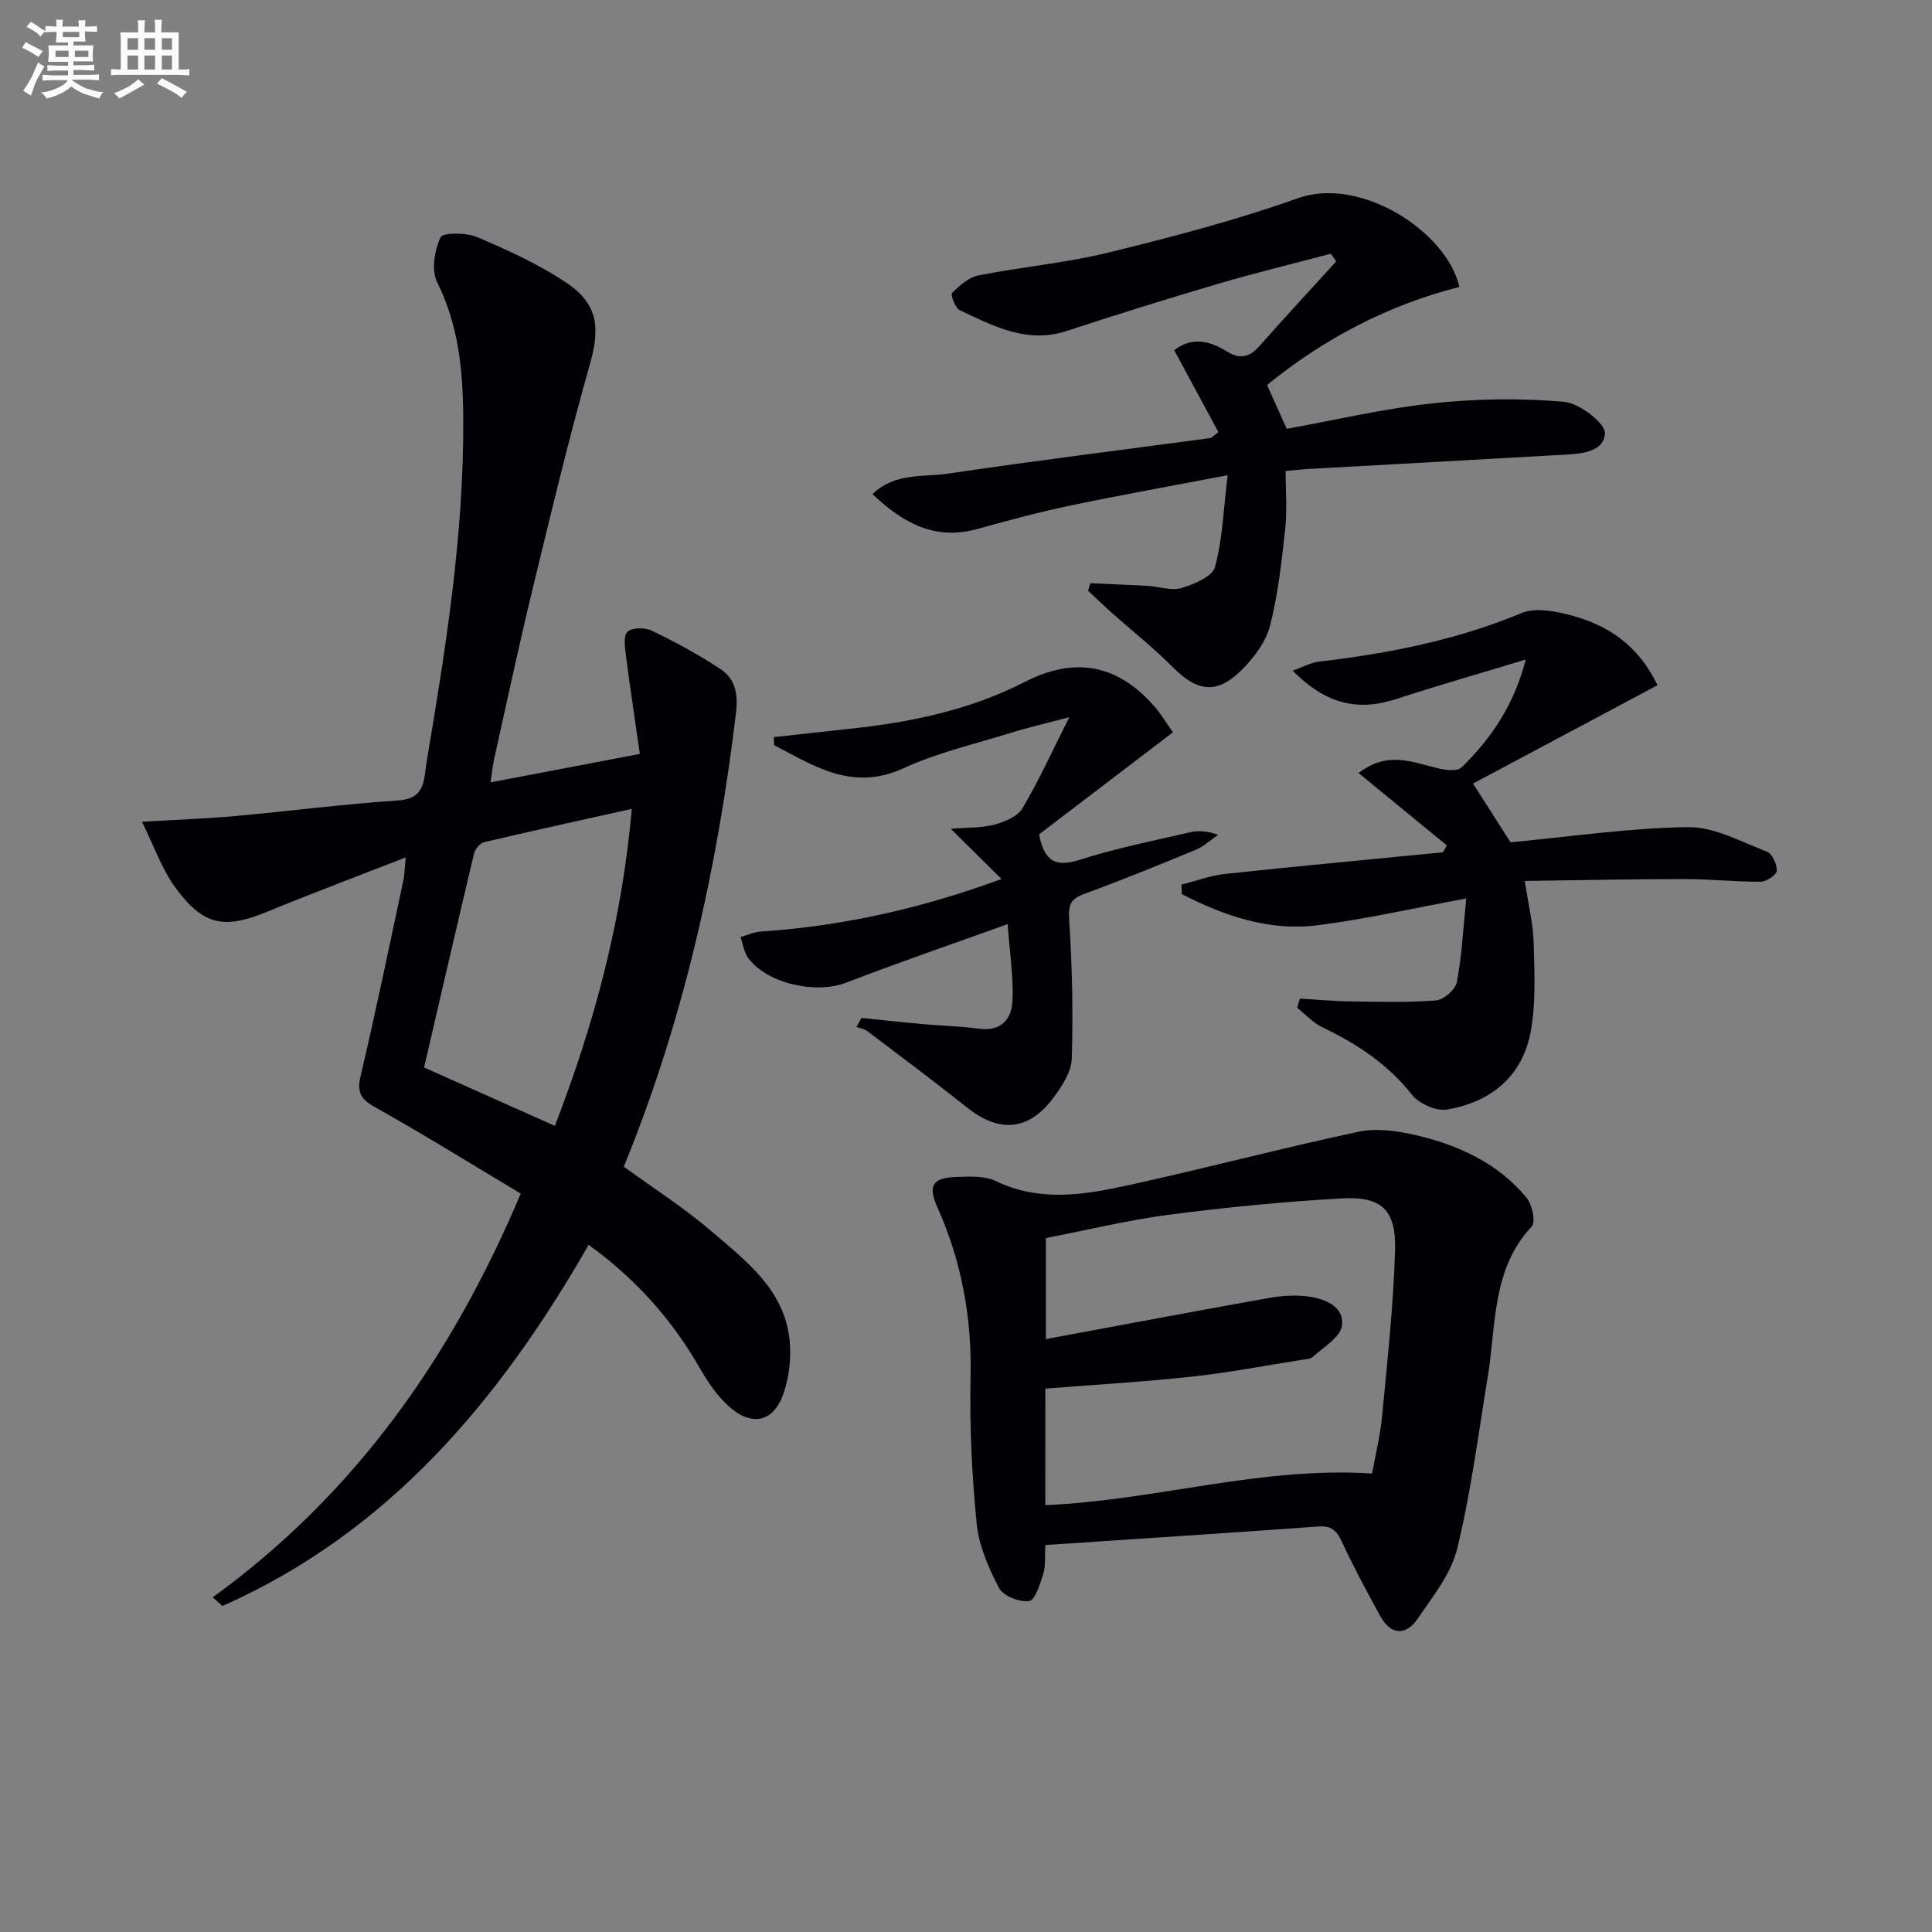 <svg enable-background="new 0 0 400 400" viewBox="0 0 400 400" xmlns="http://www.w3.org/2000/svg"><rect x="0" y="0" width="400" height="400" fill="#808080" stroke="none"/><g fill="#010105"><path d="m101.56 161.98c10.37-1.98 20.22-3.85 30.91-5.89-1-6.98-2.01-13.64-2.87-20.33-.22-1.69-.57-4.16.32-4.97.98-.89 3.62-.9 5.02-.22 4.9 2.38 9.75 4.96 14.27 7.99 3.01 2.02 3.65 5.05 3.16 9.11-3.87 32.27-10.88 63.73-23.22 93.88 6.19 4.51 12.51 8.53 18.14 13.36 7.14 6.13 15.09 12.08 16.18 22.48.38 3.65-.06 7.68-1.26 11.14-2.05 5.88-6.48 6.9-11.18 2.76-2.42-2.14-4.39-4.97-6.01-7.81-5.77-10.12-13.26-18.6-23.15-25.75-18.48 32.27-41.43 59.53-75.81 74.77-.67-.6-1.35-1.19-2.02-1.79 29.46-21.36 49.47-49.72 63.77-83.59-10.16-6.08-20.02-12.21-30.13-17.87-3.03-1.7-3.82-3.09-3.01-6.52 3.16-13.4 5.94-26.88 8.82-40.34.27-1.26.28-2.58.51-4.88-9.98 3.9-19.38 7.43-28.66 11.25-8.86 3.64-13.17 2.95-18.97-4.91-2.83-3.84-4.44-8.59-6.98-13.71 7.51-.45 13.44-.66 19.34-1.19 11.25-1.02 22.46-2.48 33.72-3.23 5.73-.38 5.26-4.32 5.87-7.95 3.98-23.59 7.75-47.21 7.59-71.24-.06-9.68-.93-19.13-5.4-28.1-1.24-2.48-.55-6.6.7-9.3.47-1.02 5.36-.99 7.63-.02 6.37 2.72 12.79 5.63 18.51 9.49 6.61 4.46 6.88 9.44 4.75 16.93-4.39 15.45-8.11 31.09-11.9 46.7-2.81 11.6-5.3 23.29-7.9 34.94-.31 1.39-.44 2.83-.74 4.81zm13.32 71.12c8.15-21.13 13.93-42.54 15.92-65.63-10.65 2.37-20.64 4.55-30.59 6.9-.84.2-1.84 1.41-2.06 2.33-3.52 14.77-6.93 29.57-10.35 44.31 9.25 4.12 17.84 7.96 27.08 12.09z"/><path d="m216.43 319.88c-.15 2.64.08 4.39-.41 5.9-.68 2.1-1.67 5.5-2.93 5.69-1.97.31-5.38-1.04-6.25-2.7-2.18-4.15-4.19-8.78-4.64-13.38-.99-10.08-1.47-20.27-1.25-30.4.26-12.23-1.86-23.78-6.82-34.91-2.11-4.72-1.07-6.29 4.19-6.42 2.63-.07 5.6-.22 7.84.86 9.19 4.44 18.47 2.84 27.67.82 15.85-3.49 31.55-7.63 47.42-11.02 3.71-.79 7.95-.21 11.73.66 8.88 2.06 17.09 5.76 23.06 12.97 1.17 1.42 1.95 5.05 1.09 5.97-8.29 8.88-7.34 20.28-9.08 30.96-1.96 11.94-3.49 23.99-6.34 35.71-1.27 5.22-5.05 9.95-8.21 14.56-2.42 3.53-5.53 3.44-7.72-.54-2.8-5.08-5.54-10.21-7.99-15.46-1.05-2.26-2.14-3.3-4.76-3.11-18.72 1.35-37.44 2.56-56.6 3.84zm-.01-8.26c22.87-.97 44.59-8.05 67.66-6.54.69-3.86 1.7-7.89 2.08-11.97 1.07-11.35 2.32-22.71 2.67-34.08.26-8.55-2.71-11.38-11.09-10.91-11.92.67-23.83 1.83-35.66 3.37-8.63 1.13-17.14 3.21-25.54 4.84v20.91c15.75-2.92 31.05-5.82 46.38-8.54 2.71-.48 5.61-.63 8.31-.22 3.4.51 7.21 2.26 6.59 6.06-.4 2.4-3.81 4.36-6 6.38-.53.49-1.56.5-2.38.63-7.53 1.19-15.04 2.64-22.61 3.46-10.03 1.09-20.11 1.67-30.4 2.49-.01 8.01-.01 15.93-.01 24.12z"/><path d="m302.15 59.41c-14.72 3.73-27.99 10.67-39.82 20.3 1.36 3.04 2.69 6 4.07 9.07 10.07-1.81 20.08-4.19 30.24-5.28 8.99-.96 18.19-1.09 27.19-.31 3.17.27 8.63 4.5 8.46 6.56-.33 4.17-5.55 4.22-9.37 4.44-17.25.99-34.51 1.93-51.76 2.89-1.47.08-2.93.25-4.99.43 0 4.11.34 8.08-.08 11.96-.73 6.72-1.47 13.52-3.13 20.04-.85 3.32-3.27 6.57-5.76 9.08-5.18 5.24-9.3 4.69-14.41-.48-3.96-3.99-8.41-7.5-12.62-11.24-1.67-1.49-3.27-3.05-4.9-4.57.16-.52.32-1.03.48-1.55 3.98.18 7.96.33 11.94.56 2.32.13 4.83 1.06 6.89.44 2.61-.78 6.42-2.35 6.96-4.33 1.57-5.71 1.75-11.8 2.63-19.03-11.93 2.28-22.17 4.1-32.33 6.23-6.49 1.36-12.93 3.05-19.32 4.86-8.81 2.49-15.47-1.07-21.88-7.19 4.65-4.47 10.49-3.47 15.62-4.23 18.07-2.68 36.2-4.92 54.3-7.36.28-.04.52-.36 1.7-1.23-2.95-5.46-5.97-11.06-9.15-16.97 3.62-2.83 7.38-1.93 10.82.21 2.84 1.77 4.74 1.27 6.82-1.07 5.24-5.9 10.59-11.7 15.9-17.53-.37-.53-.75-1.05-1.12-1.58-7.76 2.06-15.57 3.95-23.27 6.21-10.5 3.09-20.96 6.35-31.36 9.77-8.27 2.72-15.2-1-22.2-4.29-.95-.45-1.94-3.23-1.59-3.58 1.55-1.52 3.46-3.22 5.48-3.62 8.94-1.77 18.1-2.57 26.94-4.74 13.19-3.24 26.4-6.68 39.18-11.24 13.04-4.64 30.87 6.98 33.44 18.37z"/><path d="m281.28 160.05c6.04-4.68 11.25-2.21 16.52-.96 1.54.37 3.93.64 4.8-.21 6.1-5.94 10.82-12.82 13.3-22.33-9.45 2.86-18.15 5.35-26.74 8.15-8.04 2.62-14.56 1.15-21.54-5.84 2.06-.73 3.72-1.67 5.46-1.87 14.4-1.7 28.5-4.46 41.99-10.08 2.45-1.02 5.84-.54 8.6.09 9.56 2.17 15.59 6.85 19.51 14.86-12.68 6.76-25.41 13.55-38.21 20.37 3.19 4.98 5.59 8.73 7.78 12.16 12.38-1.16 24.55-2.98 36.74-3.14 5.44-.07 10.99 3.03 16.34 5.08 1.09.42 2.1 2.63 2.03 3.96-.04.84-2.13 2.25-3.31 2.26-5.29.03-10.58-.55-15.87-.55-10.74 0-21.48.24-32.99.39.77 5.09 1.73 8.93 1.84 12.79.16 6.1.48 12.34-.59 18.28-1.68 9.34-8.21 14.72-17.36 16.26-2.23.38-5.77-1.2-7.23-3.05-5.02-6.36-11.4-10.56-18.55-13.97-1.95-.93-3.5-2.68-5.24-4.05.19-.64.37-1.27.56-1.91 3.43.2 6.86.54 10.29.59 5.97.08 11.95.26 17.89-.2 1.58-.12 4.01-2.22 4.31-3.75 1.03-5.3 1.29-10.75 1.97-17.36-11.03 2.03-20.83 4.28-30.76 5.54-10.09 1.28-19.37-1.95-28.14-6.44-.03-.66-.05-1.31-.08-1.97 3.04-.76 6.04-1.89 9.12-2.22 15-1.61 30.02-3 45.03-4.47.27-.48.53-.95.8-1.43-5.97-4.89-11.92-9.77-18.27-14.98z"/><path d="m215.13 172.75c1.11 5.78 3.6 6.82 8.53 5.23 7.41-2.38 15.1-3.9 22.7-5.66 1.74-.4 3.59-.29 5.84.52-1.52 1.04-2.92 2.39-4.59 3.08-7.66 3.17-15.35 6.31-23.13 9.15-2.91 1.06-3.31 2.35-3.11 5.42.61 9.54.82 19.13.53 28.69-.08 2.72-2 5.65-3.73 8-5.15 6.98-11.25 7.47-17.98 2.1-6.75-5.38-13.68-10.54-20.57-15.76-.63-.48-1.52-.62-2.29-.91.34-.62.68-1.24 1.03-1.86 4.15.42 8.29.89 12.44 1.26 3.97.36 7.96.44 11.9.97 4.63.63 6.76-2.04 6.93-5.83.21-4.85-.57-9.74-1.01-15.82-11.99 4.32-22.77 8-33.39 12.11-6.21 2.4-16.23.31-20.29-5.04-.9-1.19-1.1-2.91-1.63-4.38 1.38-.39 2.73-1.05 4.13-1.14 16.68-1.13 32.84-4.62 49.91-10.89-3.64-3.61-6.78-6.71-10.51-10.4 3.32-.27 6.29-.15 9.05-.87 2.12-.55 4.79-1.67 5.8-3.37 3.38-5.7 6.13-11.78 9.7-18.86-4.75 1.26-8.51 2.12-12.18 3.26-7.45 2.31-15.16 4.09-22.2 7.32-10.53 4.83-18.4-.46-26.74-4.8-.02-.55-.04-1.1-.07-1.65 5.06-.56 10.11-1.14 15.17-1.67 12.79-1.32 25.26-3.85 36.83-9.78 10.39-5.32 19.31-3.61 26.94 5.24 1.18 1.37 2.12 2.95 3.71 5.2-9.35 7.13-18.51 14.12-27.72 21.14z"/></g><path d="m6.8 9.5c.6.3 1.3.7 2.1 1.1-.4.4-.7.8-.9 1.2-.7-.4-1.3-.8-1.8-1.1s-1.1-.6-1.6-.8c.2-.4.5-.8.7-1.2.4.2.8.5 1.5.8zm.9 6.9c-.3.6-.5 1.1-.7 1.7s-.4 1.1-.6 1.7c-.6-.4-1.1-.7-1.6-1 .7-1 1.2-1.8 1.5-2.4.3-.5.6-1.1.8-1.7.3-.6.5-1.2.8-1.8.3.3.8.6 1.3.8-.7 1.3-1.2 2.2-1.5 2.7zm.1-11c.4.3 1 .7 1.7 1.1-.5.2-.8.6-1.1 1.1-.5-.6-1-1-1.4-1.2s-.9-.6-1.5-.8c.2-.4.5-.7.9-1.1.5.3.9.6 1.4.9zm10.5 13c1 .4 2 .6 3.1.7-.4.4-.7.8-.8 1.3-.9-.2-1.9-.6-3-.9-1-.4-2-.9-2.8-1.6-.5.4-1.1.9-1.9 1.3s-1.9.9-3.3 1.2c-.1-.3-.5-.8-1.1-1.3 1 0 2.1-.3 3.2-.8 1.2-.5 1.9-1 2.3-1.7h-3.2c-.4 0-1 0-2 .1v-1.2c1 0 1.7.1 2 .1h3.3v-1h-2.3c-.2 0-.9 0-2 .1v-1.2c1.2 0 1.9.1 2 .1h2.3v-.8h-4.1c0-.7.1-1.2.1-1.6 0-.5 0-1.1-.1-1.8h4.1v-.6h-2.5c0-.6.1-1.1.1-1.6v-.6h-.5c-.4 0-1 0-1.8.1v-1.3c1.2 0 1.9.1 2.1.1h.2c0-.3 0-.8-.1-1.4h1.4c0 .6-.1 1-.1 1.4h3.4c0-.4 0-.8-.1-1.3h1.5c0 .4-.1.9-.1 1.3.7 0 1.5 0 2.5-.1v1.2c-1 0-1.8-.1-2.5-.1v.6c0 .3 0 .8.1 1.5h-2.5v.8h4.1c0 .7-.1 1.3-.1 1.8s0 1 .1 1.5h-4.1v.8h1.4c.8 0 1.8 0 2.9-.1v1.2c-1 0-1.9-.1-2.8-.1h-1.5v1h3.2c.3 0 1 0 2.1-.1v1.2c-1.1 0-1.8-.1-2.1-.1h-3.4l-.1.1c1.4 1 2.4 1.5 3.4 1.9zm-4.1-6.6v-1.3h-2.7v1.3zm2.2-4.1v-1.1h-3.4v1.1zm1.9 4.1v-1.3h-2.8v1.3z" fill="#fbfafc"/><path d="m37 6.7v2.3 5.4c1 0 1.8 0 2.2-.1v1.3c-.6 0-1.5-.1-2.5-.1h-11.9c-.7 0-1.3 0-1.8.1v-1.3c.5 0 1.1.1 2 .1v-5.2c0-1 0-1.8-.1-2.5h3.7c0-1.3 0-2.1-.1-2.5h1.5c0 .4-.1 1.3-.1 2.5h2.2c0-1.2 0-2.1-.1-2.6h1.5c0 .4-.1 1.3-.1 2.6zm-12.3 13.7c-.3-.4-.7-.8-1.1-1.1 1.1-.4 2.1-.9 2.9-1.3.8-.5 1.5-1 2.1-1.6.4.4.9.8 1.3 1.1-2.5 1.4-4.2 2.4-5.2 2.9zm3.9-10.1v-2.4h-2.2v2.4zm0 4.1v-2.9h-2.2v2.9zm3.5-4.1v-2.4h-2.2v2.4zm0 4.1v-2.9h-2.2v2.9zm.4 2.9 1-1.1c.6.3 1.4.7 2.5 1.3s2 1.1 2.7 1.5c-.4.4-.8.8-1.1 1.3-.8-.8-2.5-1.7-5.1-3zm3.1-7v-2.4h-2.1v2.4zm0 4.1v-2.9h-2.1v2.9z" fill="#fbfafc"/></svg>